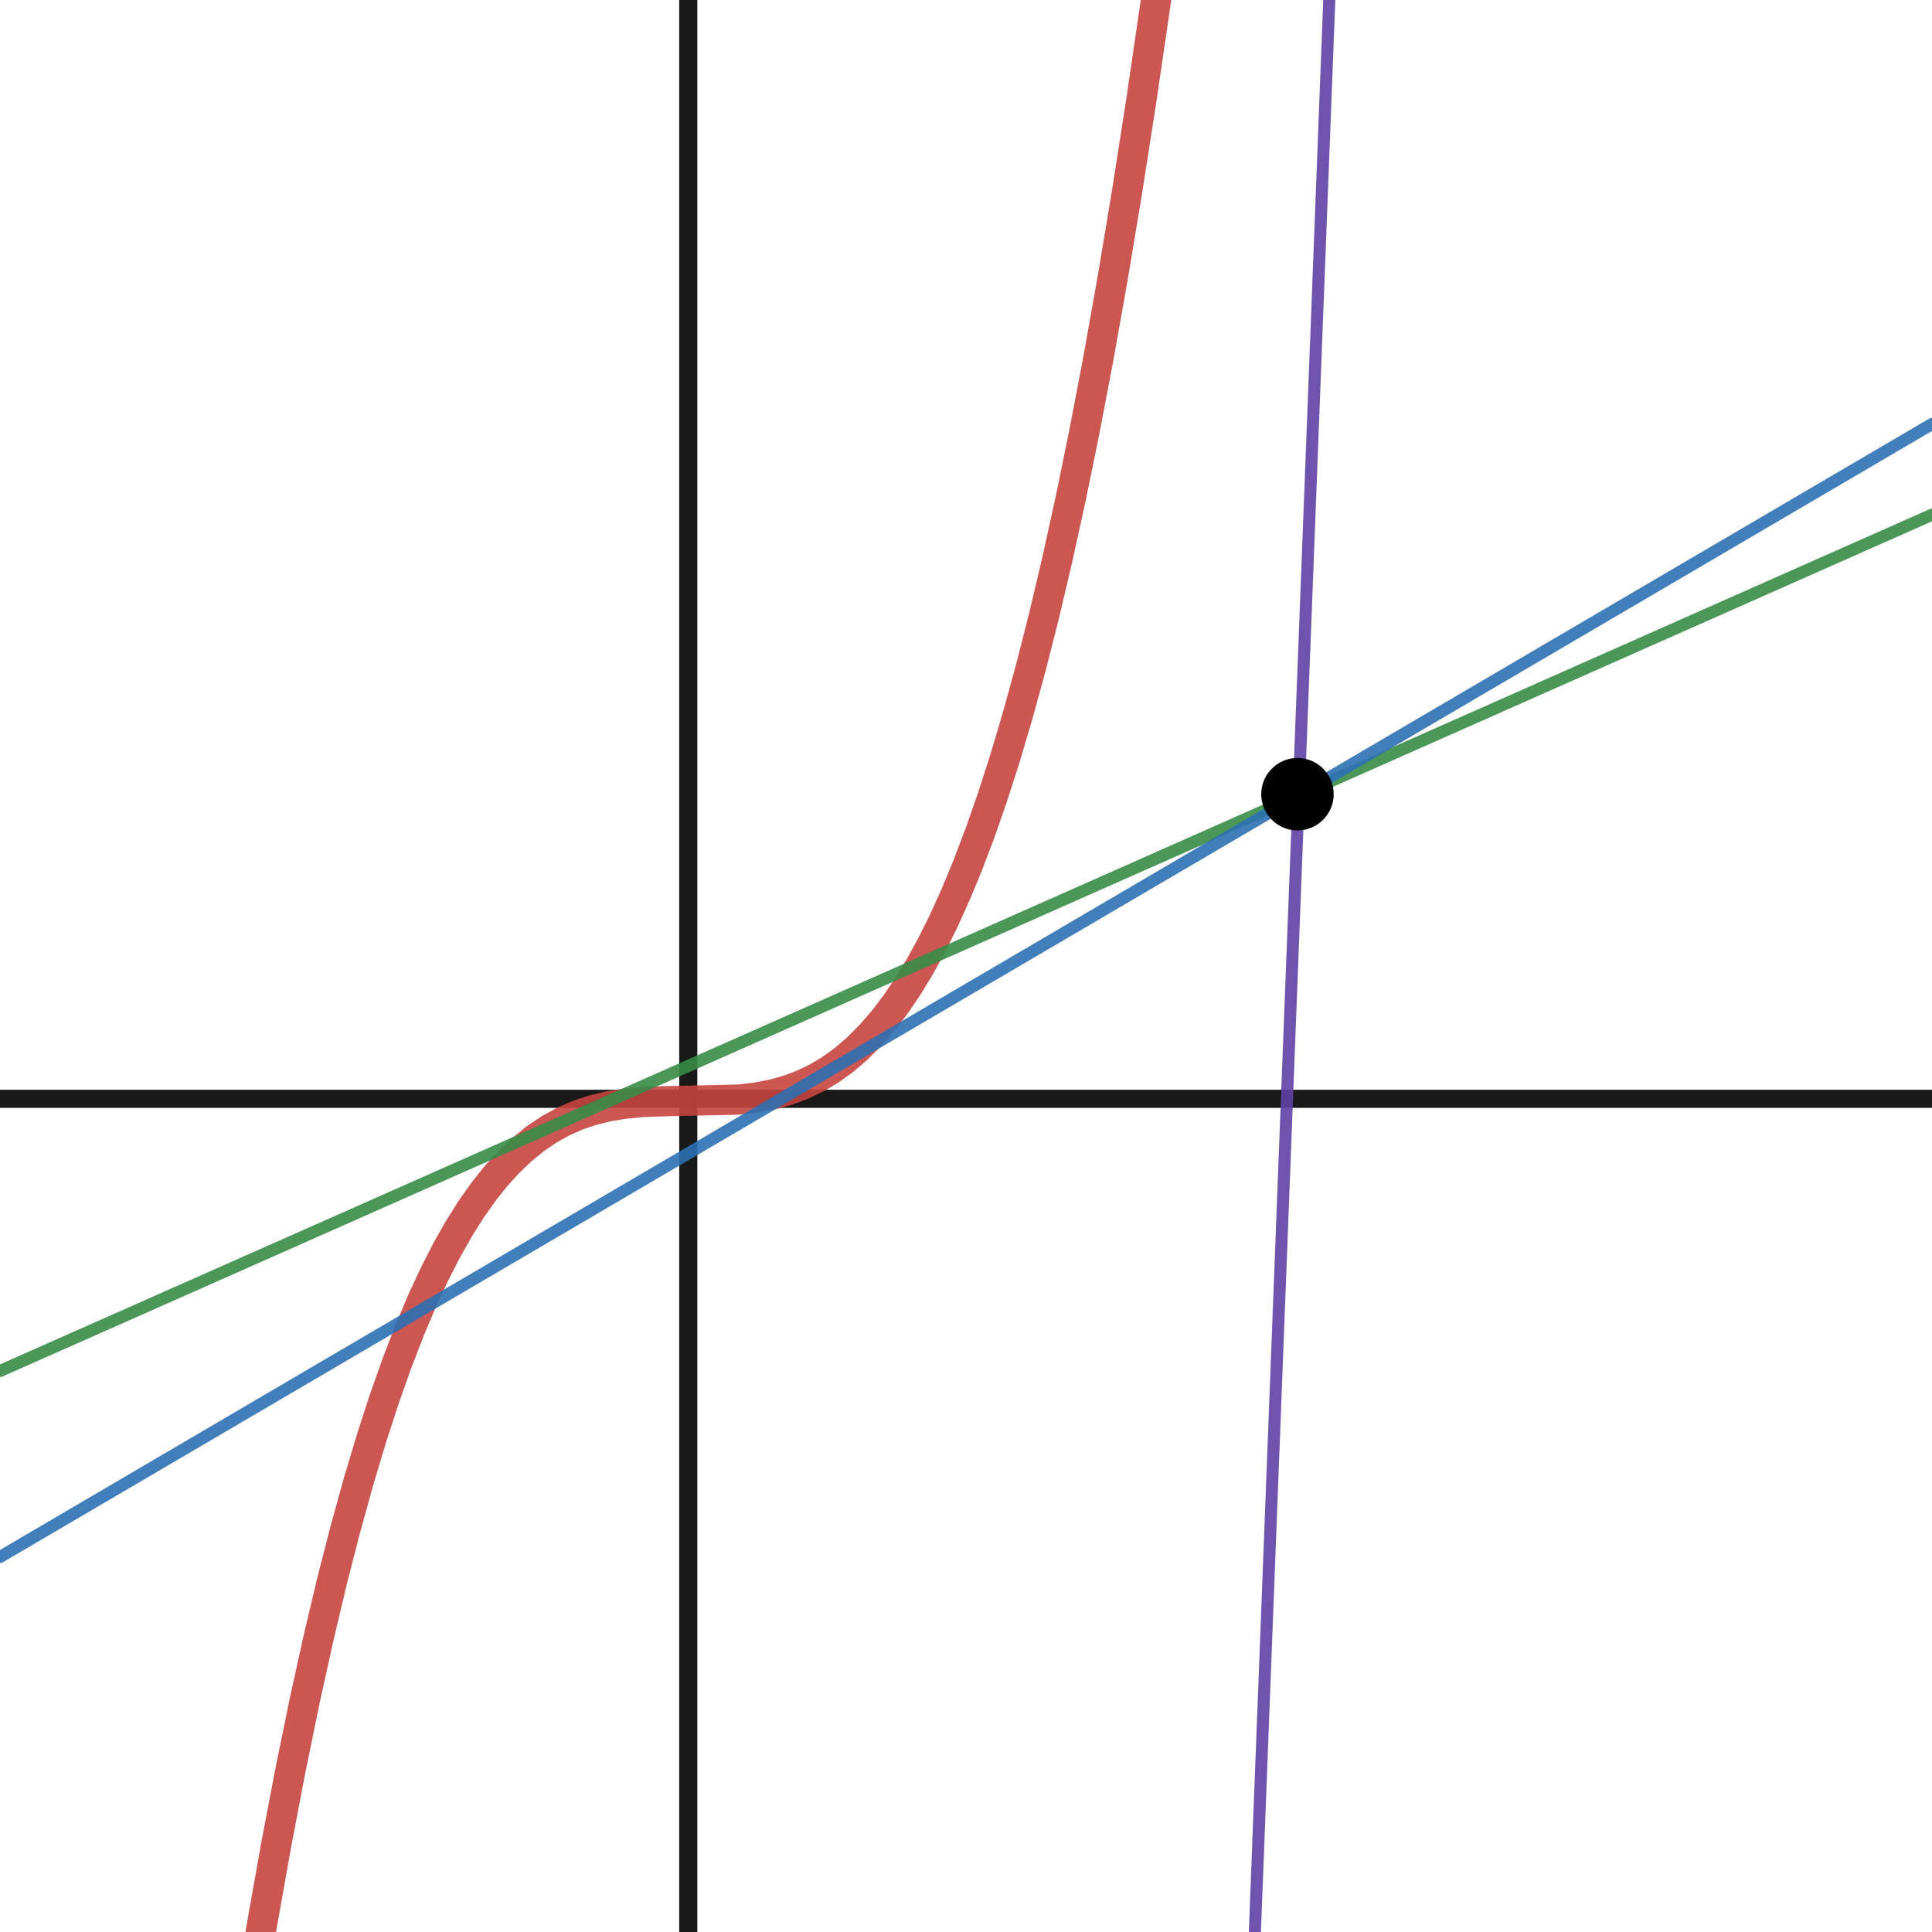 <?xml version="1.0" encoding="utf-8"?>
<svg version="1.1" viewBox="0 0 320 320" xmlns="http://www.w3.org/2000/svg">
  <g transform="scale(2)">
    <rect class="dcg-svg-background" width="160" height="160" fill-opacity="0" stroke="transparent"/>
    <g>
      <title>Y axis</title>
      <path class="dcg-svg-axis-line" d="m57 0v160" fill="none" fill-opacity="0" stroke="#000" stroke-dasharray="" stroke-miterlimit="10" stroke-opacity=".9" stroke-width="1.5" paint-order="fill stroke markers"/>
    </g>
    <g>
      <title>X axis</title>
      <path class="dcg-svg-axis-line" d="m0 91h160" fill="none" fill-opacity="0" stroke="#000" stroke-dasharray="" stroke-miterlimit="10" stroke-opacity=".9" stroke-width="1.5" paint-order="fill stroke markers"/>
    </g>
    <g id="sketch" style="">
      <title>Expression 1</title>
      <path class="dcg-svg-curve" d="m20.682 165.5v0l0.997-6.002 1.211-6.803 1.172-6.138 1.172-5.715 1.133-5.138 1.133-4.77 1.094-4.27 1.094-3.953 1.094-3.648 1.055-3.24 1.055-2.979 1.055-2.728 1.016-2.401 1.016-2.189 1.016-1.987 1.016-1.794 1.016-1.611 1.016-1.438 1.016-1.276 1.055-1.162 1.094-1.043 1.133-0.918 1.172-0.791 1.172-0.644 1.172-0.512 1.211-0.407 1.289-0.315 1.367-0.223 1.562-0.145 1.953-0.068 5.938-0.127 1.523-0.181 1.367-0.268 1.25-0.354 1.172-0.443 1.133-0.545 1.133-0.673 1.133-0.815 1.133-0.971 1.094-1.098 1.055-1.22 1.016-1.335 1.016-1.501 0.977-1.61 0.977-1.782 0.977-1.962 1.016-2.242 1.016-2.457 1.016-2.681 1.016-2.915 1.055-3.286 1.055-3.56 1.055-3.845 1.094-4.3 1.094-4.631 1.133-5.158 1.133-5.54 1.133-5.935 1.172-6.57 1.172-7.022 1.211-7.748 1.211-8.264 0.778-5.654" fill="none" fill-opacity="0" stroke="#c74440" stroke-dasharray="" stroke-linecap="round" stroke-linejoin="round" stroke-miterlimit="10" stroke-opacity=".9" stroke-width="2.5" paint-order="fill stroke markers"/>
    </g>
    <g id="sketch" style="">
      <title>Expression 3</title>
      <path class="dcg-svg-curve" d="m103.77 164v0l6.469-168" fill="none" fill-opacity="0" stroke="#6042a6" stroke-dasharray="" stroke-linecap="round" stroke-linejoin="round" stroke-miterlimit="10" stroke-opacity=".9" paint-order="fill stroke markers"/>
    </g>
    <g id="a" style="">
      <title>Expression 4</title>
      <path class="dcg-svg-curve" d="m0 113.54v0l160-70.914" fill="none" fill-opacity="0" stroke="#388c46" stroke-dasharray="" stroke-linecap="round" stroke-linejoin="round" stroke-miterlimit="10" stroke-opacity=".9" paint-order="fill stroke markers"/>
    </g>
    <g style="">
      <title>Expression 5</title>
      <path class="dcg-svg-curve" d="m0 128.94v0l160-93.828" fill="none" fill-opacity="0" stroke="#2d70b3" stroke-dasharray="" stroke-linecap="round" stroke-linejoin="round" stroke-miterlimit="10" stroke-opacity=".9" paint-order="fill stroke markers"/>
    </g>
    <circle cx="107.45" cy="65.772" r="3" rx="2.5"/>
  </g>
</svg>